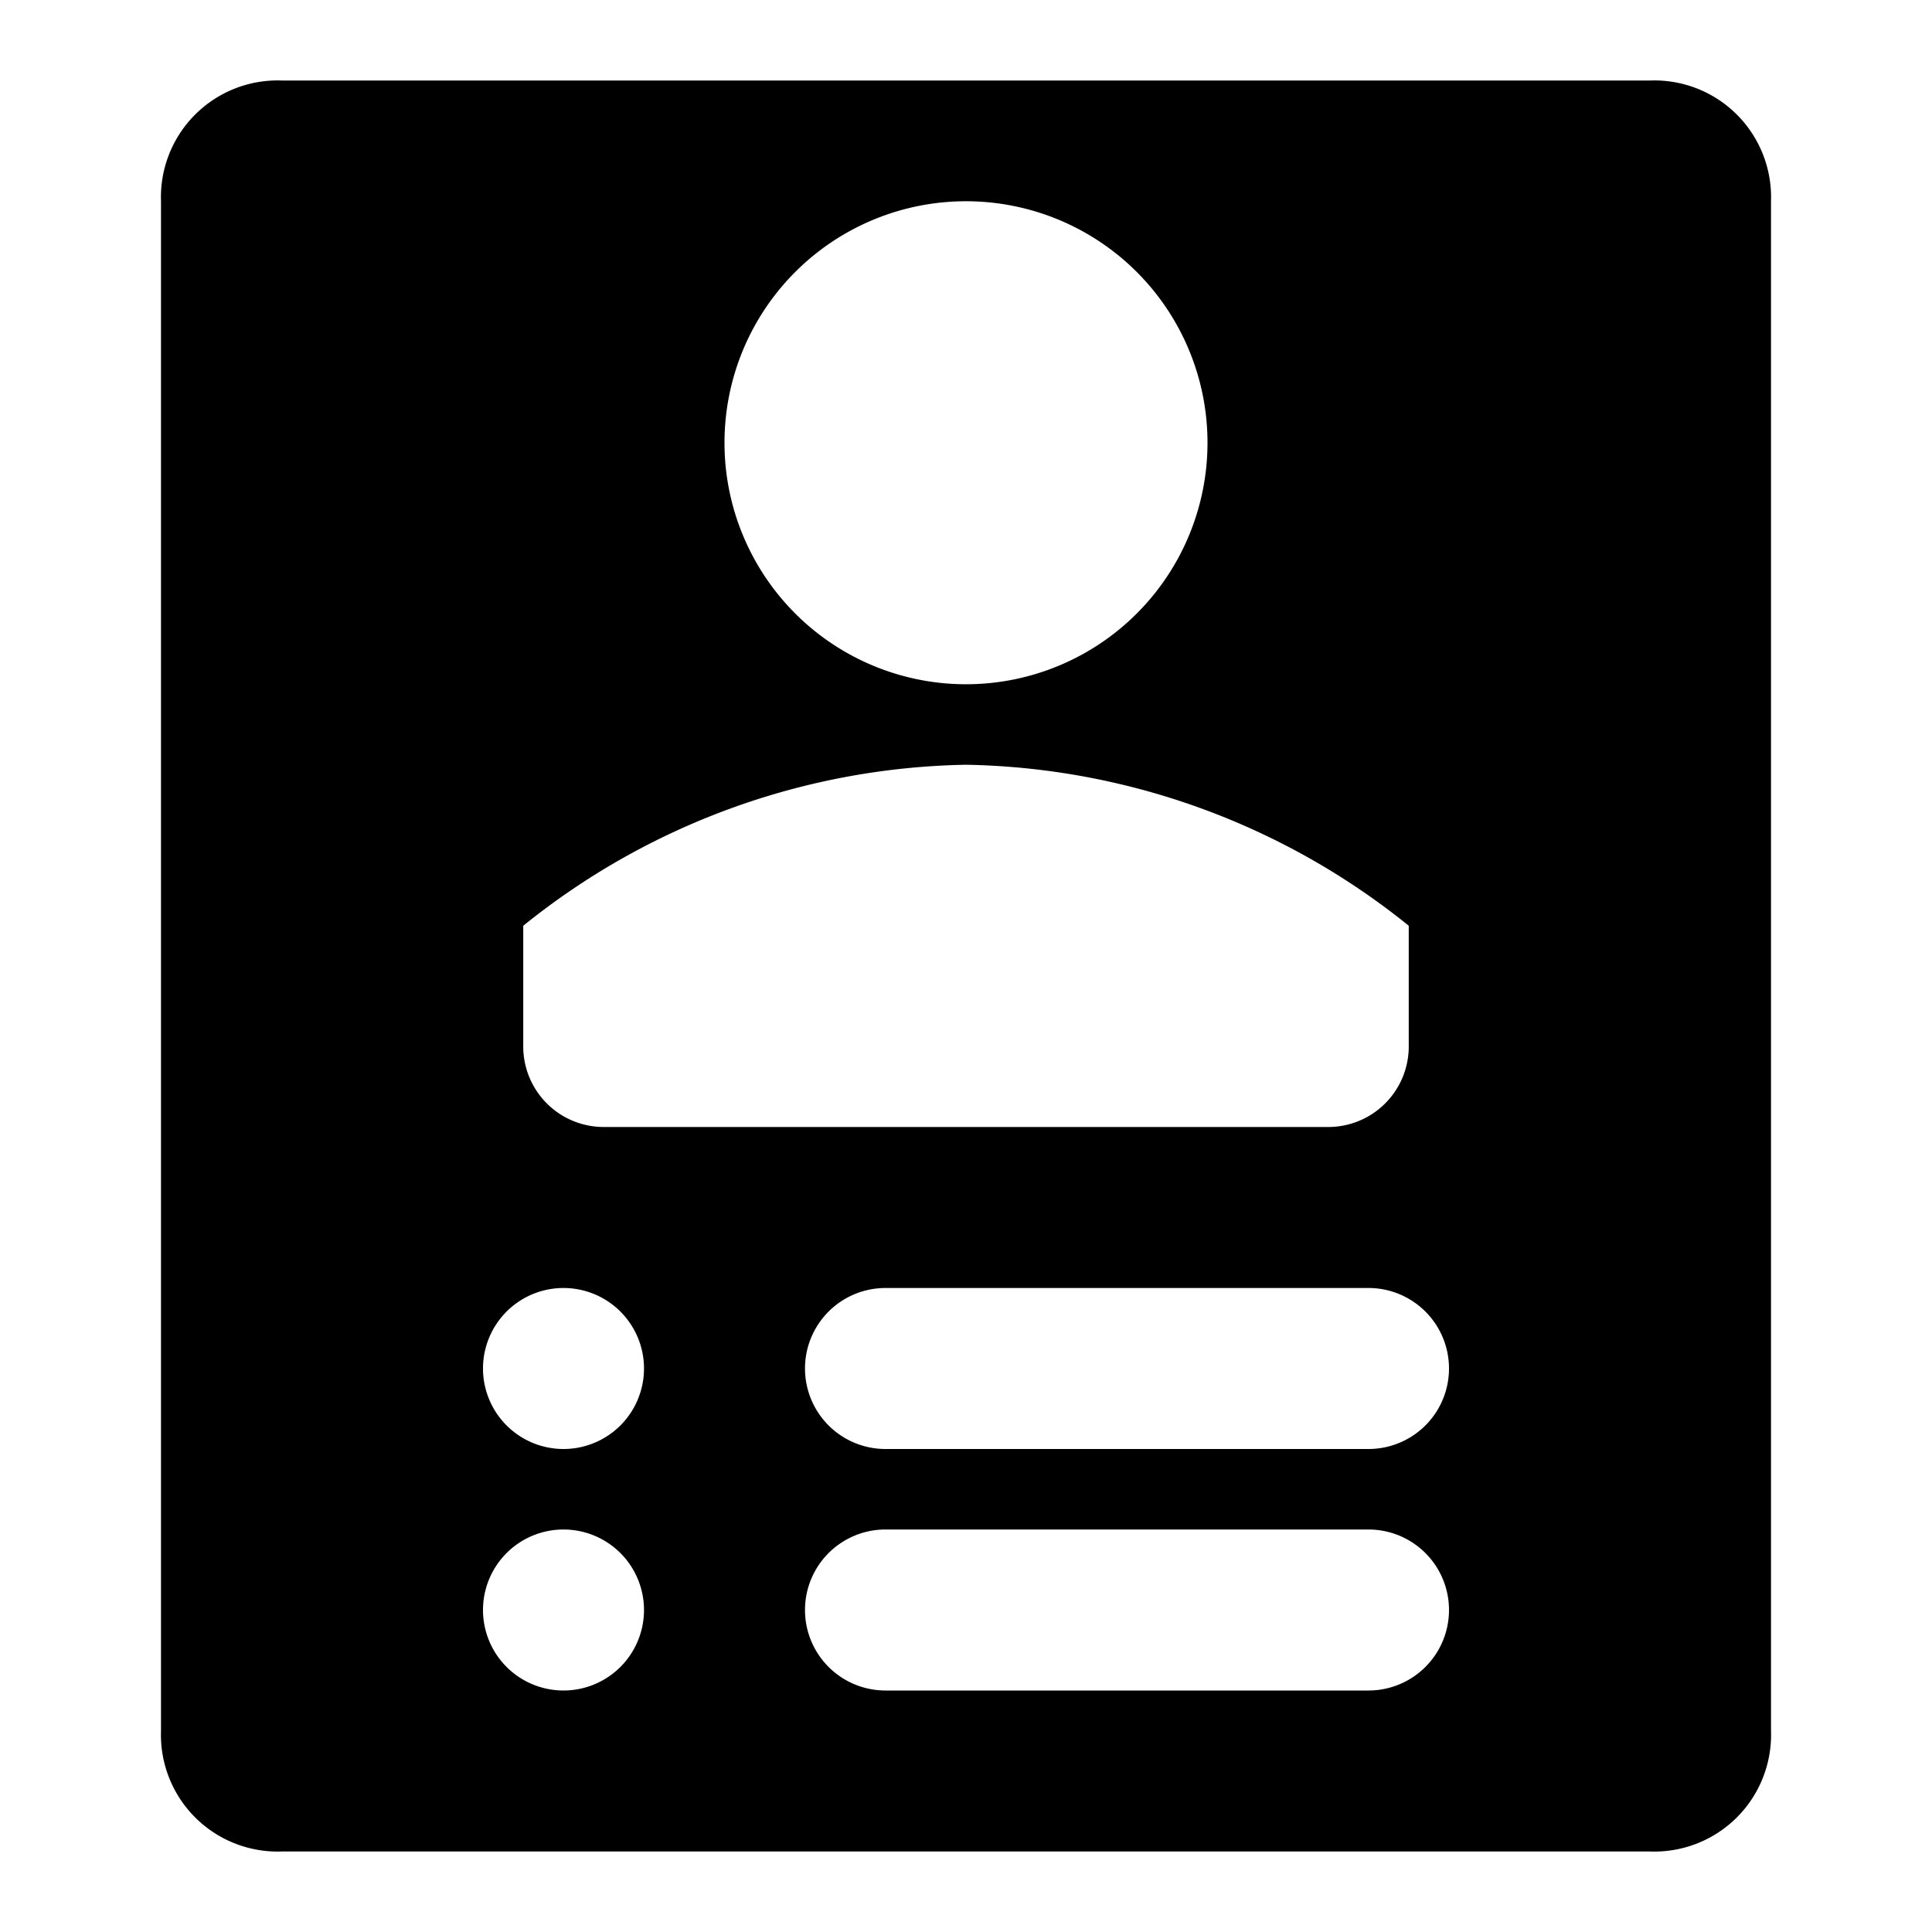 <svg xmlns="http://www.w3.org/2000/svg" width="48" height="48" viewBox="0 0 48 48">
  <title>user-data-solid</title>
  <g id="Layer_2" data-name="Layer 2">
    <g id="invisible_box" data-name="invisible box">
      <rect width="48" height="48" fill="none"/>
    </g>
    <g id="Q3_icons" data-name="Q3 icons">
      <path d="M41,2H7A2.9,2.9,0,0,0,4,5V43a2.9,2.9,0,0,0,3,3H41a2.9,2.9,0,0,0,3-3V5A2.9,2.9,0,0,0,41,2ZM24,5a6,6,0,1,1-6,6A6,6,0,0,1,24,5ZM13,23a18,18,0,0,1,11-4,18,18,0,0,1,11,4v3a2,2,0,0,1-2,2H15a2,2,0,0,1-2-2Zm1,19a2,2,0,1,1,2-2A2,2,0,0,1,14,42Zm0-6a2,2,0,1,1,2-2A2,2,0,0,1,14,36Zm20,6H22a2,2,0,0,1,0-4H34a2,2,0,0,1,0,4Zm0-6H22a2,2,0,0,1,0-4H34a2,2,0,0,1,0,4Z"/>
    </g>
  </g>
</svg>

